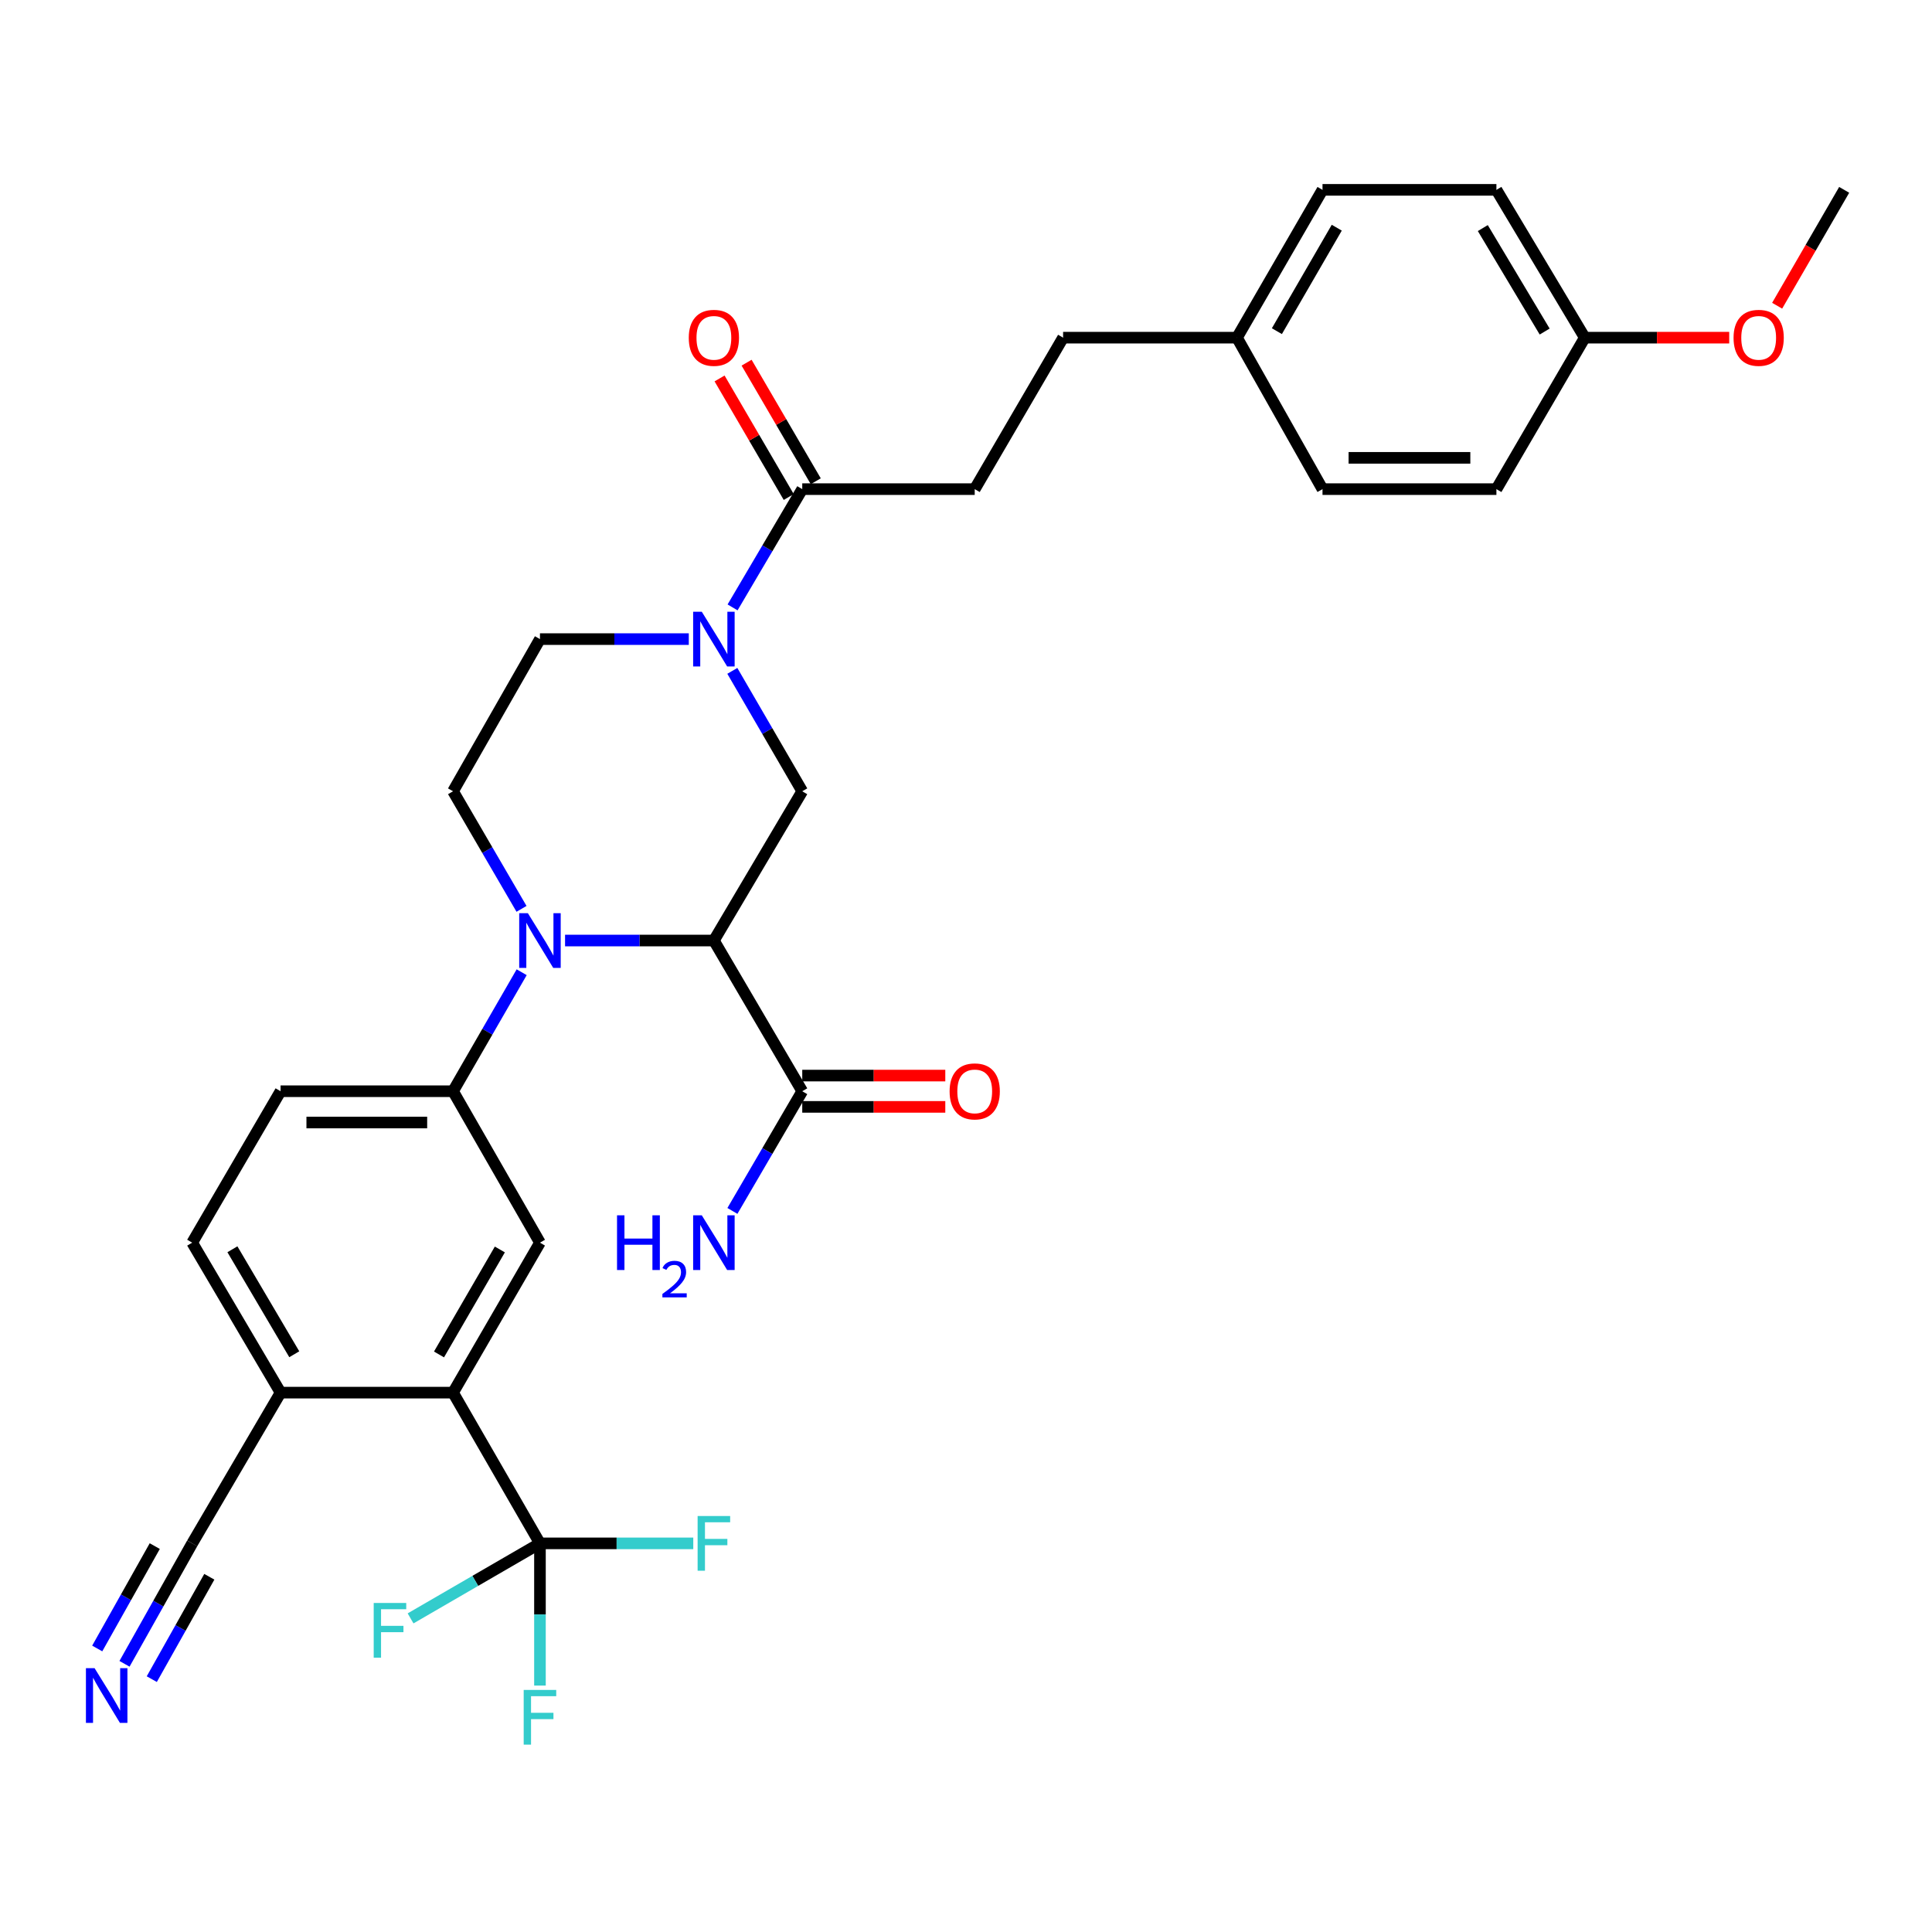 <?xml version='1.0' encoding='iso-8859-1'?>
<svg version='1.1' baseProfile='full'
              xmlns='http://www.w3.org/2000/svg'
                      xmlns:rdkit='http://www.rdkit.org/xml'
                      xmlns:xlink='http://www.w3.org/1999/xlink'
                  xml:space='preserve'
width='1000px' height='1000px' viewBox='0 0 1000 1000'>
<!-- END OF HEADER -->
<rect style='opacity:1.0;fill:#FFFFFF;stroke:none' width='1000' height='1000' x='0' y='0'> </rect>
<path class='bond-0' d='M 369.507,486.816 L 330.99,486.816' style='fill:none;fill-rule:evenodd;stroke:#000000;stroke-width:6px;stroke-linecap:butt;stroke-linejoin:miter;stroke-opacity:1' />
<path class='bond-0' d='M 330.99,486.816 L 292.473,486.816' style='fill:none;fill-rule:evenodd;stroke:#0000FF;stroke-width:6px;stroke-linecap:butt;stroke-linejoin:miter;stroke-opacity:1' />
<path class='bond-3' d='M 369.507,486.816 L 415.244,409.559' style='fill:none;fill-rule:evenodd;stroke:#000000;stroke-width:6px;stroke-linecap:butt;stroke-linejoin:miter;stroke-opacity:1' />
<path class='bond-6' d='M 369.507,486.816 L 415.244,564.819' style='fill:none;fill-rule:evenodd;stroke:#000000;stroke-width:6px;stroke-linecap:butt;stroke-linejoin:miter;stroke-opacity:1' />
<path class='bond-5' d='M 270.017,503.227 L 252.255,534.023' style='fill:none;fill-rule:evenodd;stroke:#0000FF;stroke-width:6px;stroke-linecap:butt;stroke-linejoin:miter;stroke-opacity:1' />
<path class='bond-5' d='M 252.255,534.023 L 234.492,564.819' style='fill:none;fill-rule:evenodd;stroke:#000000;stroke-width:6px;stroke-linecap:butt;stroke-linejoin:miter;stroke-opacity:1' />
<path class='bond-9' d='M 269.935,470.421 L 252.214,439.99' style='fill:none;fill-rule:evenodd;stroke:#0000FF;stroke-width:6px;stroke-linecap:butt;stroke-linejoin:miter;stroke-opacity:1' />
<path class='bond-9' d='M 252.214,439.99 L 234.492,409.559' style='fill:none;fill-rule:evenodd;stroke:#000000;stroke-width:6px;stroke-linecap:butt;stroke-linejoin:miter;stroke-opacity:1' />
<path class='bond-1' d='M 379.052,347.237 L 397.148,378.398' style='fill:none;fill-rule:evenodd;stroke:#0000FF;stroke-width:6px;stroke-linecap:butt;stroke-linejoin:miter;stroke-opacity:1' />
<path class='bond-1' d='M 397.148,378.398 L 415.244,409.559' style='fill:none;fill-rule:evenodd;stroke:#000000;stroke-width:6px;stroke-linecap:butt;stroke-linejoin:miter;stroke-opacity:1' />
<path class='bond-8' d='M 379.177,314.388 L 397.21,283.781' style='fill:none;fill-rule:evenodd;stroke:#0000FF;stroke-width:6px;stroke-linecap:butt;stroke-linejoin:miter;stroke-opacity:1' />
<path class='bond-8' d='M 397.21,283.781 L 415.244,253.175' style='fill:none;fill-rule:evenodd;stroke:#000000;stroke-width:6px;stroke-linecap:butt;stroke-linejoin:miter;stroke-opacity:1' />
<path class='bond-13' d='M 356.516,330.8 L 317.999,330.8' style='fill:none;fill-rule:evenodd;stroke:#0000FF;stroke-width:6px;stroke-linecap:butt;stroke-linejoin:miter;stroke-opacity:1' />
<path class='bond-13' d='M 317.999,330.8 L 279.482,330.8' style='fill:none;fill-rule:evenodd;stroke:#000000;stroke-width:6px;stroke-linecap:butt;stroke-linejoin:miter;stroke-opacity:1' />
<path class='bond-2' d='M 279.482,798.847 L 234.492,720.826' style='fill:none;fill-rule:evenodd;stroke:#000000;stroke-width:6px;stroke-linecap:butt;stroke-linejoin:miter;stroke-opacity:1' />
<path class='bond-19' d='M 279.482,798.847 L 279.482,835.65' style='fill:none;fill-rule:evenodd;stroke:#000000;stroke-width:6px;stroke-linecap:butt;stroke-linejoin:miter;stroke-opacity:1' />
<path class='bond-19' d='M 279.482,835.65 L 279.482,872.452' style='fill:none;fill-rule:evenodd;stroke:#33CCCC;stroke-width:6px;stroke-linecap:butt;stroke-linejoin:miter;stroke-opacity:1' />
<path class='bond-20' d='M 279.482,798.847 L 245.997,818.26' style='fill:none;fill-rule:evenodd;stroke:#000000;stroke-width:6px;stroke-linecap:butt;stroke-linejoin:miter;stroke-opacity:1' />
<path class='bond-20' d='M 245.997,818.26 L 212.511,837.673' style='fill:none;fill-rule:evenodd;stroke:#33CCCC;stroke-width:6px;stroke-linecap:butt;stroke-linejoin:miter;stroke-opacity:1' />
<path class='bond-21' d='M 279.482,798.847 L 319.159,798.847' style='fill:none;fill-rule:evenodd;stroke:#000000;stroke-width:6px;stroke-linecap:butt;stroke-linejoin:miter;stroke-opacity:1' />
<path class='bond-21' d='M 319.159,798.847 L 358.836,798.847' style='fill:none;fill-rule:evenodd;stroke:#33CCCC;stroke-width:6px;stroke-linecap:butt;stroke-linejoin:miter;stroke-opacity:1' />
<path class='bond-4' d='M 234.492,720.826 L 279.482,643.2' style='fill:none;fill-rule:evenodd;stroke:#000000;stroke-width:6px;stroke-linecap:butt;stroke-linejoin:miter;stroke-opacity:1' />
<path class='bond-4' d='M 227.228,701.061 L 258.721,646.723' style='fill:none;fill-rule:evenodd;stroke:#000000;stroke-width:6px;stroke-linecap:butt;stroke-linejoin:miter;stroke-opacity:1' />
<path class='bond-33' d='M 234.492,720.826 L 145.224,720.826' style='fill:none;fill-rule:evenodd;stroke:#000000;stroke-width:6px;stroke-linecap:butt;stroke-linejoin:miter;stroke-opacity:1' />
<path class='bond-7' d='M 234.492,564.819 L 279.482,643.2' style='fill:none;fill-rule:evenodd;stroke:#000000;stroke-width:6px;stroke-linecap:butt;stroke-linejoin:miter;stroke-opacity:1' />
<path class='bond-14' d='M 234.492,564.819 L 145.224,564.819' style='fill:none;fill-rule:evenodd;stroke:#000000;stroke-width:6px;stroke-linecap:butt;stroke-linejoin:miter;stroke-opacity:1' />
<path class='bond-14' d='M 221.102,581.016 L 158.614,581.016' style='fill:none;fill-rule:evenodd;stroke:#000000;stroke-width:6px;stroke-linecap:butt;stroke-linejoin:miter;stroke-opacity:1' />
<path class='bond-15' d='M 415.244,572.917 L 452.262,572.917' style='fill:none;fill-rule:evenodd;stroke:#000000;stroke-width:6px;stroke-linecap:butt;stroke-linejoin:miter;stroke-opacity:1' />
<path class='bond-15' d='M 452.262,572.917 L 489.281,572.917' style='fill:none;fill-rule:evenodd;stroke:#FF0000;stroke-width:6px;stroke-linecap:butt;stroke-linejoin:miter;stroke-opacity:1' />
<path class='bond-15' d='M 415.244,556.721 L 452.262,556.721' style='fill:none;fill-rule:evenodd;stroke:#000000;stroke-width:6px;stroke-linecap:butt;stroke-linejoin:miter;stroke-opacity:1' />
<path class='bond-15' d='M 452.262,556.721 L 489.281,556.721' style='fill:none;fill-rule:evenodd;stroke:#FF0000;stroke-width:6px;stroke-linecap:butt;stroke-linejoin:miter;stroke-opacity:1' />
<path class='bond-22' d='M 415.244,564.819 L 397.168,595.795' style='fill:none;fill-rule:evenodd;stroke:#000000;stroke-width:6px;stroke-linecap:butt;stroke-linejoin:miter;stroke-opacity:1' />
<path class='bond-22' d='M 397.168,595.795 L 379.093,626.772' style='fill:none;fill-rule:evenodd;stroke:#0000FF;stroke-width:6px;stroke-linecap:butt;stroke-linejoin:miter;stroke-opacity:1' />
<path class='bond-16' d='M 422.238,249.094 L 404.337,218.409' style='fill:none;fill-rule:evenodd;stroke:#000000;stroke-width:6px;stroke-linecap:butt;stroke-linejoin:miter;stroke-opacity:1' />
<path class='bond-16' d='M 404.337,218.409 L 386.436,187.724' style='fill:none;fill-rule:evenodd;stroke:#FF0000;stroke-width:6px;stroke-linecap:butt;stroke-linejoin:miter;stroke-opacity:1' />
<path class='bond-16' d='M 408.249,257.255 L 390.348,226.57' style='fill:none;fill-rule:evenodd;stroke:#000000;stroke-width:6px;stroke-linecap:butt;stroke-linejoin:miter;stroke-opacity:1' />
<path class='bond-16' d='M 390.348,226.57 L 372.447,195.885' style='fill:none;fill-rule:evenodd;stroke:#FF0000;stroke-width:6px;stroke-linecap:butt;stroke-linejoin:miter;stroke-opacity:1' />
<path class='bond-17' d='M 415.244,253.175 L 504.512,253.175' style='fill:none;fill-rule:evenodd;stroke:#000000;stroke-width:6px;stroke-linecap:butt;stroke-linejoin:miter;stroke-opacity:1' />
<path class='bond-32' d='M 234.492,409.559 L 279.482,330.8' style='fill:none;fill-rule:evenodd;stroke:#000000;stroke-width:6px;stroke-linecap:butt;stroke-linejoin:miter;stroke-opacity:1' />
<path class='bond-10' d='M 64.444,861.188 L 81.961,830.018' style='fill:none;fill-rule:evenodd;stroke:#0000FF;stroke-width:6px;stroke-linecap:butt;stroke-linejoin:miter;stroke-opacity:1' />
<path class='bond-10' d='M 81.961,830.018 L 99.478,798.847' style='fill:none;fill-rule:evenodd;stroke:#000000;stroke-width:6px;stroke-linecap:butt;stroke-linejoin:miter;stroke-opacity:1' />
<path class='bond-10' d='M 78.563,869.123 L 93.453,842.628' style='fill:none;fill-rule:evenodd;stroke:#0000FF;stroke-width:6px;stroke-linecap:butt;stroke-linejoin:miter;stroke-opacity:1' />
<path class='bond-10' d='M 93.453,842.628 L 108.342,816.133' style='fill:none;fill-rule:evenodd;stroke:#000000;stroke-width:6px;stroke-linecap:butt;stroke-linejoin:miter;stroke-opacity:1' />
<path class='bond-10' d='M 50.325,853.253 L 65.214,826.758' style='fill:none;fill-rule:evenodd;stroke:#0000FF;stroke-width:6px;stroke-linecap:butt;stroke-linejoin:miter;stroke-opacity:1' />
<path class='bond-10' d='M 65.214,826.758 L 80.103,800.263' style='fill:none;fill-rule:evenodd;stroke:#000000;stroke-width:6px;stroke-linecap:butt;stroke-linejoin:miter;stroke-opacity:1' />
<path class='bond-11' d='M 99.478,798.847 L 145.224,720.826' style='fill:none;fill-rule:evenodd;stroke:#000000;stroke-width:6px;stroke-linecap:butt;stroke-linejoin:miter;stroke-opacity:1' />
<path class='bond-12' d='M 145.224,720.826 L 99.478,643.2' style='fill:none;fill-rule:evenodd;stroke:#000000;stroke-width:6px;stroke-linecap:butt;stroke-linejoin:miter;stroke-opacity:1' />
<path class='bond-12' d='M 152.315,700.959 L 120.293,646.621' style='fill:none;fill-rule:evenodd;stroke:#000000;stroke-width:6px;stroke-linecap:butt;stroke-linejoin:miter;stroke-opacity:1' />
<path class='bond-18' d='M 145.224,564.819 L 99.478,643.2' style='fill:none;fill-rule:evenodd;stroke:#000000;stroke-width:6px;stroke-linecap:butt;stroke-linejoin:miter;stroke-opacity:1' />
<path class='bond-25' d='M 504.512,253.175 L 550.258,174.776' style='fill:none;fill-rule:evenodd;stroke:#000000;stroke-width:6px;stroke-linecap:butt;stroke-linejoin:miter;stroke-opacity:1' />
<path class='bond-23' d='M 640.256,174.776 L 550.258,174.776' style='fill:none;fill-rule:evenodd;stroke:#000000;stroke-width:6px;stroke-linecap:butt;stroke-linejoin:miter;stroke-opacity:1' />
<path class='bond-26' d='M 640.256,174.776 L 684.526,253.175' style='fill:none;fill-rule:evenodd;stroke:#000000;stroke-width:6px;stroke-linecap:butt;stroke-linejoin:miter;stroke-opacity:1' />
<path class='bond-27' d='M 640.256,174.776 L 684.526,98.266' style='fill:none;fill-rule:evenodd;stroke:#000000;stroke-width:6px;stroke-linecap:butt;stroke-linejoin:miter;stroke-opacity:1' />
<path class='bond-27' d='M 660.915,171.411 L 691.904,117.854' style='fill:none;fill-rule:evenodd;stroke:#000000;stroke-width:6px;stroke-linecap:butt;stroke-linejoin:miter;stroke-opacity:1' />
<path class='bond-24' d='M 820.278,174.776 L 774.541,98.266' style='fill:none;fill-rule:evenodd;stroke:#000000;stroke-width:6px;stroke-linecap:butt;stroke-linejoin:miter;stroke-opacity:1' />
<path class='bond-24' d='M 799.516,171.609 L 767.5,118.053' style='fill:none;fill-rule:evenodd;stroke:#000000;stroke-width:6px;stroke-linecap:butt;stroke-linejoin:miter;stroke-opacity:1' />
<path class='bond-30' d='M 820.278,174.776 L 857.656,174.776' style='fill:none;fill-rule:evenodd;stroke:#000000;stroke-width:6px;stroke-linecap:butt;stroke-linejoin:miter;stroke-opacity:1' />
<path class='bond-30' d='M 857.656,174.776 L 895.034,174.776' style='fill:none;fill-rule:evenodd;stroke:#FF0000;stroke-width:6px;stroke-linecap:butt;stroke-linejoin:miter;stroke-opacity:1' />
<path class='bond-34' d='M 820.278,174.776 L 774.541,253.175' style='fill:none;fill-rule:evenodd;stroke:#000000;stroke-width:6px;stroke-linecap:butt;stroke-linejoin:miter;stroke-opacity:1' />
<path class='bond-28' d='M 684.526,253.175 L 774.541,253.175' style='fill:none;fill-rule:evenodd;stroke:#000000;stroke-width:6px;stroke-linecap:butt;stroke-linejoin:miter;stroke-opacity:1' />
<path class='bond-28' d='M 698.028,236.978 L 761.039,236.978' style='fill:none;fill-rule:evenodd;stroke:#000000;stroke-width:6px;stroke-linecap:butt;stroke-linejoin:miter;stroke-opacity:1' />
<path class='bond-29' d='M 684.526,98.266 L 774.541,98.266' style='fill:none;fill-rule:evenodd;stroke:#000000;stroke-width:6px;stroke-linecap:butt;stroke-linejoin:miter;stroke-opacity:1' />
<path class='bond-31' d='M 919.847,158.246 L 937.196,128.256' style='fill:none;fill-rule:evenodd;stroke:#FF0000;stroke-width:6px;stroke-linecap:butt;stroke-linejoin:miter;stroke-opacity:1' />
<path class='bond-31' d='M 937.196,128.256 L 954.545,98.266' style='fill:none;fill-rule:evenodd;stroke:#000000;stroke-width:6px;stroke-linecap:butt;stroke-linejoin:miter;stroke-opacity:1' />
<path  class='atom-1' d='M 273.222 472.656
L 282.502 487.656
Q 283.422 489.136, 284.902 491.816
Q 286.382 494.496, 286.462 494.656
L 286.462 472.656
L 290.222 472.656
L 290.222 500.976
L 286.342 500.976
L 276.382 484.576
Q 275.222 482.656, 273.982 480.456
Q 272.782 478.256, 272.422 477.576
L 272.422 500.976
L 268.742 500.976
L 268.742 472.656
L 273.222 472.656
' fill='#0000FF'/>
<path  class='atom-2' d='M 363.247 316.64
L 372.527 331.64
Q 373.447 333.12, 374.927 335.8
Q 376.407 338.48, 376.487 338.64
L 376.487 316.64
L 380.247 316.64
L 380.247 344.96
L 376.367 344.96
L 366.407 328.56
Q 365.247 326.64, 364.007 324.44
Q 362.807 322.24, 362.447 321.56
L 362.447 344.96
L 358.767 344.96
L 358.767 316.64
L 363.247 316.64
' fill='#0000FF'/>
<path  class='atom-11' d='M 48.957 863.446
L 58.237 878.446
Q 59.157 879.926, 60.637 882.606
Q 62.117 885.286, 62.197 885.446
L 62.197 863.446
L 65.957 863.446
L 65.957 891.766
L 62.077 891.766
L 52.117 875.366
Q 50.957 873.446, 49.717 871.246
Q 48.517 869.046, 48.157 868.366
L 48.157 891.766
L 44.477 891.766
L 44.477 863.446
L 48.957 863.446
' fill='#0000FF'/>
<path  class='atom-16' d='M 491.512 564.899
Q 491.512 558.099, 494.872 554.299
Q 498.232 550.499, 504.512 550.499
Q 510.792 550.499, 514.152 554.299
Q 517.512 558.099, 517.512 564.899
Q 517.512 571.779, 514.112 575.699
Q 510.712 579.579, 504.512 579.579
Q 498.272 579.579, 494.872 575.699
Q 491.512 571.819, 491.512 564.899
M 504.512 576.379
Q 508.832 576.379, 511.152 573.499
Q 513.512 570.579, 513.512 564.899
Q 513.512 559.339, 511.152 556.539
Q 508.832 553.699, 504.512 553.699
Q 500.192 553.699, 497.832 556.499
Q 495.512 559.299, 495.512 564.899
Q 495.512 570.619, 497.832 573.499
Q 500.192 576.379, 504.512 576.379
' fill='#FF0000'/>
<path  class='atom-17' d='M 356.507 174.856
Q 356.507 168.056, 359.867 164.256
Q 363.227 160.456, 369.507 160.456
Q 375.787 160.456, 379.147 164.256
Q 382.507 168.056, 382.507 174.856
Q 382.507 181.736, 379.107 185.656
Q 375.707 189.536, 369.507 189.536
Q 363.267 189.536, 359.867 185.656
Q 356.507 181.776, 356.507 174.856
M 369.507 186.336
Q 373.827 186.336, 376.147 183.456
Q 378.507 180.536, 378.507 174.856
Q 378.507 169.296, 376.147 166.496
Q 373.827 163.656, 369.507 163.656
Q 365.187 163.656, 362.827 166.456
Q 360.507 169.256, 360.507 174.856
Q 360.507 180.576, 362.827 183.456
Q 365.187 186.336, 369.507 186.336
' fill='#FF0000'/>
<path  class='atom-20' d='M 271.062 874.703
L 287.902 874.703
L 287.902 877.943
L 274.862 877.943
L 274.862 886.543
L 286.462 886.543
L 286.462 889.823
L 274.862 889.823
L 274.862 903.023
L 271.062 903.023
L 271.062 874.703
' fill='#33CCCC'/>
<path  class='atom-21' d='M 193.428 829.695
L 210.268 829.695
L 210.268 832.935
L 197.228 832.935
L 197.228 841.535
L 208.828 841.535
L 208.828 844.815
L 197.228 844.815
L 197.228 858.015
L 193.428 858.015
L 193.428 829.695
' fill='#33CCCC'/>
<path  class='atom-22' d='M 361.087 784.687
L 377.927 784.687
L 377.927 787.927
L 364.887 787.927
L 364.887 796.527
L 376.487 796.527
L 376.487 799.807
L 364.887 799.807
L 364.887 813.007
L 361.087 813.007
L 361.087 784.687
' fill='#33CCCC'/>
<path  class='atom-23' d='M 319.374 629.04
L 323.214 629.04
L 323.214 641.08
L 337.694 641.08
L 337.694 629.04
L 341.534 629.04
L 341.534 657.36
L 337.694 657.36
L 337.694 644.28
L 323.214 644.28
L 323.214 657.36
L 319.374 657.36
L 319.374 629.04
' fill='#0000FF'/>
<path  class='atom-23' d='M 342.907 656.367
Q 343.593 654.598, 345.23 653.621
Q 346.867 652.618, 349.137 652.618
Q 351.962 652.618, 353.546 654.149
Q 355.13 655.68, 355.13 658.4
Q 355.13 661.172, 353.071 663.759
Q 351.038 666.346, 346.814 669.408
L 355.447 669.408
L 355.447 671.52
L 342.854 671.52
L 342.854 669.752
Q 346.339 667.27, 348.398 665.422
Q 350.484 663.574, 351.487 661.911
Q 352.49 660.248, 352.49 658.532
Q 352.49 656.736, 351.593 655.733
Q 350.695 654.73, 349.137 654.73
Q 347.633 654.73, 346.629 655.337
Q 345.626 655.944, 344.913 657.291
L 342.907 656.367
' fill='#0000FF'/>
<path  class='atom-23' d='M 363.247 629.04
L 372.527 644.04
Q 373.447 645.52, 374.927 648.2
Q 376.407 650.88, 376.487 651.04
L 376.487 629.04
L 380.247 629.04
L 380.247 657.36
L 376.367 657.36
L 366.407 640.96
Q 365.247 639.04, 364.007 636.84
Q 362.807 634.64, 362.447 633.96
L 362.447 657.36
L 358.767 657.36
L 358.767 629.04
L 363.247 629.04
' fill='#0000FF'/>
<path  class='atom-31' d='M 897.284 174.856
Q 897.284 168.056, 900.644 164.256
Q 904.004 160.456, 910.284 160.456
Q 916.564 160.456, 919.924 164.256
Q 923.284 168.056, 923.284 174.856
Q 923.284 181.736, 919.884 185.656
Q 916.484 189.536, 910.284 189.536
Q 904.044 189.536, 900.644 185.656
Q 897.284 181.776, 897.284 174.856
M 910.284 186.336
Q 914.604 186.336, 916.924 183.456
Q 919.284 180.536, 919.284 174.856
Q 919.284 169.296, 916.924 166.496
Q 914.604 163.656, 910.284 163.656
Q 905.964 163.656, 903.604 166.456
Q 901.284 169.256, 901.284 174.856
Q 901.284 180.576, 903.604 183.456
Q 905.964 186.336, 910.284 186.336
' fill='#FF0000'/>
</svg>
